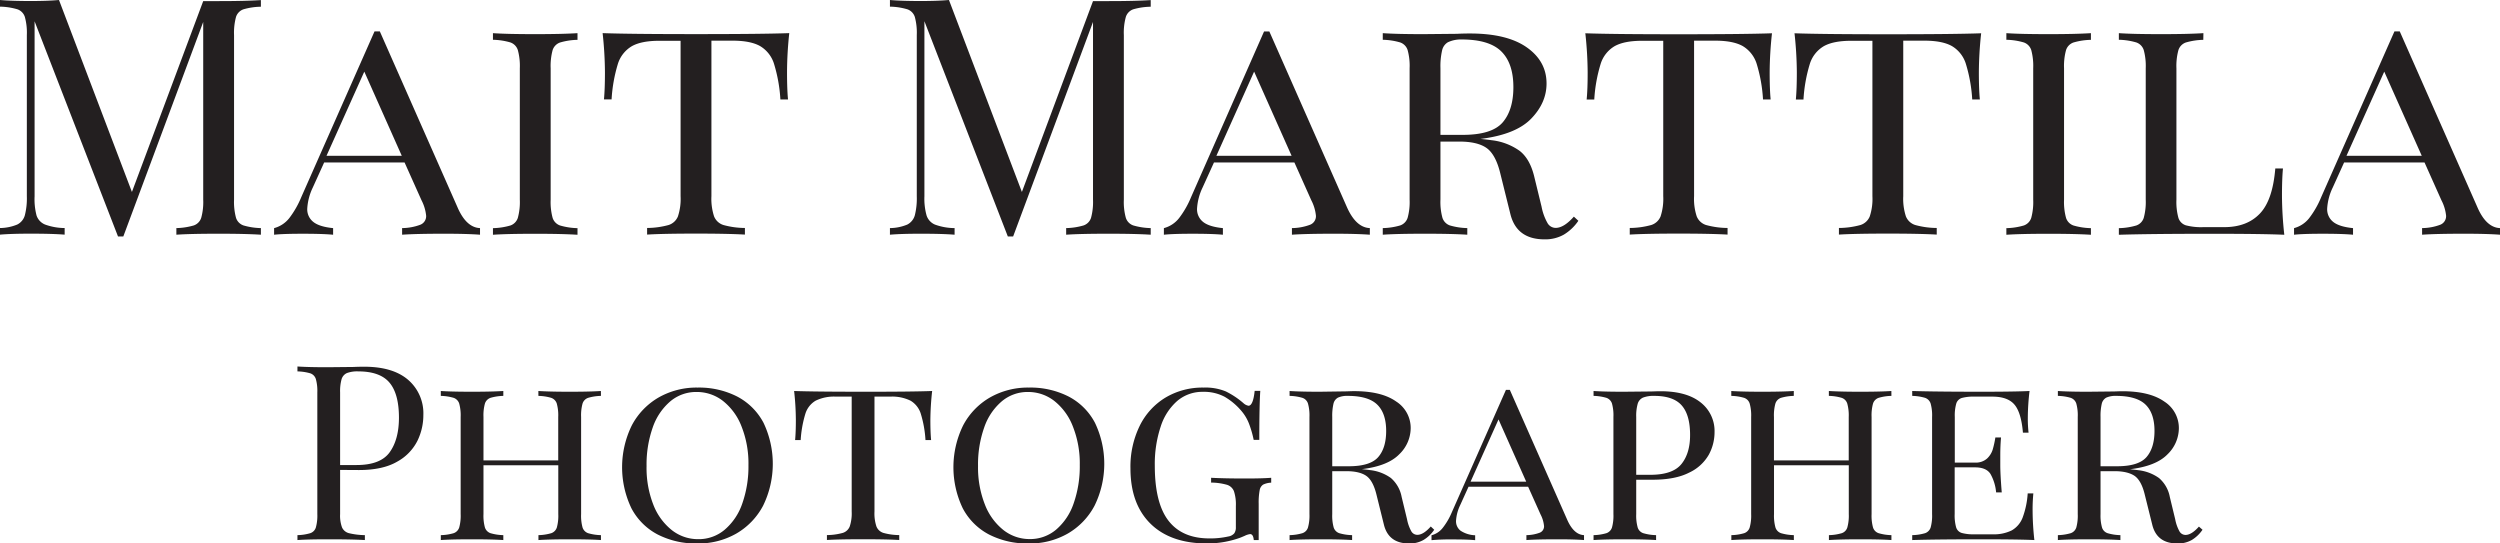 <svg id="Layer_1" data-name="Layer 1" xmlns="http://www.w3.org/2000/svg" viewBox="0 0 839.13 182.42"><defs><style>.cls-1{fill:#231f20;}</style></defs><title>mm-RGB</title><path class="cls-1" d="M155.45,161.75a4,4,0,0,0-2.51,2.56,20.31,20.31,0,0,0-.66,6.12v55.19a20.31,20.31,0,0,0,.66,6.12,4,4,0,0,0,2.51,2.56,22.41,22.41,0,0,0,5.84.89v2.22q-5.11-.33-14.13-.33-9.57,0-14.24.33v-2.22a22.49,22.49,0,0,0,5.84-.89,4,4,0,0,0,2.5-2.56,19.91,19.91,0,0,0,.67-6.12V166l-26.82,72h-1.78l-28-72.22v58.76A21.44,21.44,0,0,0,86,231,5,5,0,0,0,88.85,234a19.51,19.51,0,0,0,6.57,1.17v2.22q-4-.33-11.35-.33-6.69,0-10.35.33v-2.22A15.56,15.56,0,0,0,79.5,234a4.93,4.93,0,0,0,2.56-3.11,23,23,0,0,0,.67-6.4V170.43a19.91,19.91,0,0,0-.67-6.12,4,4,0,0,0-2.5-2.56,22.06,22.06,0,0,0-5.84-.89v-2.23c2.44.22,5.89.34,10.35.34,3.85,0,7-.12,9.45-.34L118,223.06,141.93,159h5.23q9,0,14.13-.34v2.23A22,22,0,0,0,155.45,161.75Z" transform="translate(-73.72 -158.63)"/><path class="cls-1" d="M234.84,235.19v2.22q-4.44-.33-11.9-.33-9.57,0-14.25.33v-2.22a17.94,17.94,0,0,0,6.07-1.11,3.09,3.09,0,0,0,2-3,14.29,14.29,0,0,0-1.56-5.23l-5.68-12.68h-27l-3.78,8.34a18.9,18.9,0,0,0-1.89,7.12,5.38,5.38,0,0,0,2.06,4.51c1.37,1.08,3.57,1.76,6.62,2.06v2.22q-3.34-.33-10.13-.33t-9.68.33v-2.22a9.61,9.61,0,0,0,5.12-3.39,31.05,31.05,0,0,0,4-7l24.59-55.64h1.78l26,58.87Q230.17,235,234.84,235.19Zm-26.26-24.26L196,182.67l-12.69,28.26Z" transform="translate(-73.72 -158.63)"/><path class="cls-1" d="M267.56,172a22.41,22.41,0,0,0-5.84.89,4,4,0,0,0-2.51,2.56,20.4,20.4,0,0,0-.66,6.12v44.07a20.31,20.31,0,0,0,.66,6.12,4,4,0,0,0,2.51,2.56,22.41,22.41,0,0,0,5.84.89v2.22q-5.12-.33-14.13-.33-9.57,0-14.25.33v-2.22a22.58,22.58,0,0,0,5.85-.89,4,4,0,0,0,2.5-2.56,20.23,20.23,0,0,0,.67-6.12V181.55a20.32,20.32,0,0,0-.67-6.12,4,4,0,0,0-2.5-2.56,22.58,22.58,0,0,0-5.85-.89v-2.22q4.68.33,14.25.33,8.9,0,14.13-.33Z" transform="translate(-73.72 -158.63)"/><path class="cls-1" d="M337.89,182.89q0,5.79.33,9.12h-2.56a50.83,50.83,0,0,0-2.12-11.9,10.53,10.53,0,0,0-4.67-6q-3.22-1.83-9.23-1.83h-7.13v52.19a19,19,0,0,0,.89,6.79,5,5,0,0,0,3.12,2.89,27.74,27.74,0,0,0,7.23,1v2.22q-5.79-.33-16.35-.33-11.13,0-16.48.33v-2.22a27.9,27.9,0,0,0,7.24-1,5,5,0,0,0,3.11-2.89,18.73,18.73,0,0,0,.89-6.79V172.32H295q-6,0-9.23,1.83a10.54,10.54,0,0,0-4.68,6A50.92,50.92,0,0,0,279,192h-2.56q.33-3.56.33-9.12a125.54,125.54,0,0,0-.78-13.13q9.24.33,31.39.33t31.26-.33A125.31,125.31,0,0,0,337.89,182.89Z" transform="translate(-73.72 -158.63)"/><path class="cls-1" d="M454.11,161.75a4,4,0,0,0-2.5,2.56,19.91,19.91,0,0,0-.67,6.12v55.19a19.91,19.91,0,0,0,.67,6.12,4,4,0,0,0,2.5,2.56,22.58,22.58,0,0,0,5.85.89v2.22q-5.13-.33-14.14-.33-9.57,0-14.24.33v-2.22a22.41,22.41,0,0,0,5.84-.89,4,4,0,0,0,2.51-2.56,20.31,20.31,0,0,0,.66-6.12V166l-26.81,72H412L384,165.75v58.76a21.05,21.05,0,0,0,.73,6.45,5,5,0,0,0,2.83,3.06,19.51,19.51,0,0,0,6.57,1.17v2.22q-4-.33-11.35-.33-6.68,0-10.35.33v-2.22a15.57,15.57,0,0,0,5.79-1.17,5,5,0,0,0,2.56-3.11,23.41,23.41,0,0,0,.66-6.4V170.43a20.31,20.31,0,0,0-.66-6.12,4,4,0,0,0-2.51-2.56,22,22,0,0,0-5.84-.89v-2.23c2.45.22,5.9.34,10.35.34,3.86,0,7-.12,9.46-.34l24.48,64.43L440.59,159h5.23q9,0,14.14-.34v2.23A22.15,22.15,0,0,0,454.11,161.75Z" transform="translate(-73.72 -158.63)"/><path class="cls-1" d="M533.51,235.19v2.22q-4.46-.33-11.91-.33-9.57,0-14.24.33v-2.22a17.93,17.93,0,0,0,6.06-1.11,3.09,3.09,0,0,0,2-3,14.29,14.29,0,0,0-1.56-5.23l-5.67-12.68h-27l-3.79,8.34a18.9,18.9,0,0,0-1.89,7.12,5.41,5.41,0,0,0,2.06,4.51c1.37,1.08,3.58,1.76,6.62,2.06v2.22c-2.22-.22-5.6-.33-10.12-.33s-7.76.11-9.69.33v-2.22a9.57,9.57,0,0,0,5.12-3.39,30.67,30.67,0,0,0,4-7L498,169.2h1.78l26,58.87Q528.83,235,533.51,235.19Zm-26.26-24.26-12.58-28.26L482,210.93Z" transform="translate(-73.72 -158.63)"/><path class="cls-1" d="M603.5,232.74a15.77,15.77,0,0,1-4.84,4.62,12.62,12.62,0,0,1-6.51,1.61q-9.35,0-11.46-8.46l-3.45-13.9q-1.56-6.24-4.62-8.35t-9.07-2.11h-6.34v19.47a19.91,19.91,0,0,0,.67,6.12,4,4,0,0,0,2.5,2.56,22.49,22.49,0,0,0,5.84.89v2.22q-5.12-.33-14.13-.33-9.57,0-14.24.33v-2.22a22.41,22.41,0,0,0,5.84-.89,4,4,0,0,0,2.5-2.56,19.91,19.91,0,0,0,.67-6.12V181.55a20,20,0,0,0-.67-6.12,4,4,0,0,0-2.5-2.56,22.41,22.41,0,0,0-5.84-.89v-2.22q4.67.33,13.57.33l11.35-.11c1.27-.07,2.71-.11,4.34-.11q12.46,0,19.09,4.67t6.62,12.13q0,6.47-5.17,11.8t-17,6.79c1.48.14,2.74.29,3.78.44a20,20,0,0,1,9.35,3.56q3.45,2.67,4.89,8.57L591.15,228a18,18,0,0,0,2,5.51,3.16,3.16,0,0,0,2.73,1.61q2.77,0,6.11-3.78Zm-43.67-60a4.21,4.21,0,0,0-2.06,2.79,23.54,23.54,0,0,0-.56,6v22.37h7.46q9.78,0,13.41-4.17c2.4-2.78,3.61-6.74,3.61-11.85q0-8-4.06-12t-13.3-4A10.09,10.09,0,0,0,559.83,172.76Z" transform="translate(-73.72 -158.63)"/><path class="cls-1" d="M667.71,182.89q0,5.79.33,9.12h-2.56a50.92,50.92,0,0,0-2.11-11.9,10.61,10.61,0,0,0-4.67-6q-3.24-1.83-9.24-1.83h-7.12v52.19a18.73,18.73,0,0,0,.89,6.79,5,5,0,0,0,3.11,2.89,27.9,27.9,0,0,0,7.24,1v2.22q-5.79-.33-16.36-.33-11.13,0-16.47.33v-2.22a27.74,27.74,0,0,0,7.23-1,5,5,0,0,0,3.12-2.89,19,19,0,0,0,.89-6.79V172.32h-7.12q-6,0-9.24,1.83a10.53,10.53,0,0,0-4.67,6,50.83,50.83,0,0,0-2.12,11.9h-2.56q.35-3.56.34-9.12a125.54,125.54,0,0,0-.78-13.13q9.23.33,31.38.33t31.27-.33A125.54,125.54,0,0,0,667.71,182.89Z" transform="translate(-73.72 -158.63)"/><path class="cls-1" d="M737.93,182.89q0,5.79.33,9.12H735.7a50.83,50.83,0,0,0-2.12-11.9,10.53,10.53,0,0,0-4.67-6q-3.23-1.83-9.23-1.83h-7.13v52.19a19,19,0,0,0,.89,6.79,5,5,0,0,0,3.12,2.89,27.74,27.74,0,0,0,7.23,1v2.22q-5.79-.33-16.35-.33-11.13,0-16.48.33v-2.22a27.9,27.9,0,0,0,7.24-1,5,5,0,0,0,3.11-2.89,18.73,18.73,0,0,0,.89-6.79V172.32h-7.12q-6,0-9.23,1.83a10.54,10.54,0,0,0-4.68,6,50.92,50.92,0,0,0-2.11,11.9H676.5q.33-3.56.33-9.12a125.54,125.54,0,0,0-.78-13.13q9.24.33,31.39.33t31.26-.33A125.31,125.31,0,0,0,737.93,182.89Z" transform="translate(-73.72 -158.63)"/><path class="cls-1" d="M775.54,172a22.58,22.58,0,0,0-5.85.89,4,4,0,0,0-2.5,2.56,20.32,20.32,0,0,0-.67,6.12v44.07a20.23,20.23,0,0,0,.67,6.12,4,4,0,0,0,2.5,2.56,22.58,22.58,0,0,0,5.85.89v2.22q-5.13-.33-14.14-.33-9.57,0-14.24.33v-2.22a22.41,22.41,0,0,0,5.84-.89,4,4,0,0,0,2.51-2.56,20.31,20.31,0,0,0,.66-6.12V181.55a20.4,20.4,0,0,0-.66-6.12,4,4,0,0,0-2.51-2.56,22.41,22.41,0,0,0-5.84-.89v-2.22q4.68.33,14.24.33,8.91,0,14.14-.33Z" transform="translate(-73.72 -158.63)"/><path class="cls-1" d="M813.26,172a22.58,22.58,0,0,0-5.85.89,4,4,0,0,0-2.5,2.56,20.32,20.32,0,0,0-.67,6.12v44.07a20.23,20.23,0,0,0,.67,6.12,3.83,3.83,0,0,0,2.5,2.5,20.16,20.16,0,0,0,5.85.61h7c5.12,0,9.1-1.51,12-4.56s4.58-8.08,5.17-15.13H840q-.33,3.45-.33,9.12a125.54,125.54,0,0,0,.78,13.13q-7.23-.33-24.37-.33-20.6,0-31.16.33v-2.22a22.41,22.41,0,0,0,5.84-.89,4,4,0,0,0,2.51-2.56,20.23,20.23,0,0,0,.67-6.12V181.55a20.32,20.32,0,0,0-.67-6.12,4,4,0,0,0-2.51-2.56,22.41,22.41,0,0,0-5.84-.89v-2.22q4.68.33,14.24.33,8.91,0,14.14-.33Z" transform="translate(-73.72 -158.63)"/><path class="cls-1" d="M912.85,235.19v2.22q-4.46-.33-11.9-.33-9.57,0-14.25.33v-2.22a17.88,17.88,0,0,0,6.06-1.11,3.1,3.1,0,0,0,2-3,14.36,14.36,0,0,0-1.57-5.23l-5.67-12.68h-27l-3.78,8.34a18.76,18.76,0,0,0-1.9,7.12,5.41,5.41,0,0,0,2.06,4.51c1.37,1.08,3.58,1.76,6.62,2.06v2.22c-2.22-.22-5.6-.33-10.12-.33s-7.75.11-9.68.33v-2.22a9.58,9.58,0,0,0,5.11-3.39,30.67,30.67,0,0,0,4-7l24.59-55.64h1.78l26,58.87Q908.17,235,912.85,235.19Zm-26.26-24.26L874,182.67l-12.68,28.26Z" transform="translate(-73.72 -158.63)"/><path class="cls-1" d="M187.88,316.36v14.82a11.32,11.32,0,0,0,.66,4.52,3.48,3.48,0,0,0,2.3,1.89,24.3,24.3,0,0,0,5.35.66v1.65q-4.27-.25-12.1-.25c-4.72,0-8.22.08-10.53.25v-1.65a16.28,16.28,0,0,0,4.32-.66,2.93,2.93,0,0,0,1.85-1.89,14.75,14.75,0,0,0,.5-4.52V290.36a14.75,14.75,0,0,0-.5-4.52,2.94,2.94,0,0,0-1.85-1.9,16.8,16.8,0,0,0-4.32-.65v-1.65c2.31.16,5.65.25,10,.25l8.89-.09c1-.05,2.22-.08,3.54-.08q9.61,0,14.73,4.41a14.83,14.83,0,0,1,5.1,11.8,19.7,19.7,0,0,1-2,8.68,16.4,16.4,0,0,1-6.83,7q-4.81,2.79-12.8,2.79Zm2.26-32.5a3.27,3.27,0,0,0-1.77,2.06,15,15,0,0,0-.49,4.44v24.36h5.51q8.07,0,11.15-4.32t3.09-11.56q0-8-3.17-11.77T194,283.29A9.84,9.84,0,0,0,190.14,283.86Z" transform="translate(-73.72 -158.63)"/><path class="cls-1" d="M275.43,291.51a16.42,16.42,0,0,0-4.32.66,3,3,0,0,0-1.85,1.9,14.82,14.82,0,0,0-.49,4.52v32.59a14.82,14.82,0,0,0,.49,4.52,3,3,0,0,0,1.85,1.89,16.42,16.42,0,0,0,4.32.66v1.65q-3.45-.25-10.53-.25-6.58,0-10.45.25v-1.65a16.42,16.42,0,0,0,4.32-.66,3,3,0,0,0,1.85-1.89,14.82,14.82,0,0,0,.49-4.52V314.8H236v16.38a14.82,14.82,0,0,0,.49,4.52,3,3,0,0,0,1.85,1.89,16.42,16.42,0,0,0,4.32.66v1.65q-3.78-.25-10.45-.25-7.08,0-10.53.25v-1.65a16.42,16.42,0,0,0,4.32-.66,3,3,0,0,0,1.85-1.89,14.82,14.82,0,0,0,.49-4.52V298.59a14.82,14.82,0,0,0-.49-4.52,3,3,0,0,0-1.85-1.9,16.42,16.42,0,0,0-4.32-.66v-1.64c2.3.16,5.81.25,10.53.25,4.39,0,7.87-.09,10.45-.25v1.64a16.42,16.42,0,0,0-4.32.66,3,3,0,0,0-1.85,1.9,14.82,14.82,0,0,0-.49,4.52v14.57h25.09V298.59a14.82,14.82,0,0,0-.49-4.52,3,3,0,0,0-1.85-1.9,16.42,16.42,0,0,0-4.32-.66v-1.64c2.52.16,6,.25,10.45.25,4.72,0,8.23-.09,10.53-.25Z" transform="translate(-73.72 -158.63)"/><path class="cls-1" d="M321.14,291.72a21,21,0,0,1,8.85,8.81,32,32,0,0,1-.12,27.81,23.42,23.42,0,0,1-9,9.38,25.65,25.65,0,0,1-13.08,3.33,28.19,28.19,0,0,1-13.29-3,20.93,20.93,0,0,1-8.84-8.81,31.9,31.9,0,0,1,.12-27.81,23.4,23.4,0,0,1,9-9.38,25.65,25.65,0,0,1,13.08-3.33A28.19,28.19,0,0,1,321.14,291.72Zm-22.46,1.65a20.08,20.08,0,0,0-5.89,8.8,37.47,37.47,0,0,0-2.05,12.88A33.85,33.85,0,0,0,293,328a20.14,20.14,0,0,0,6.26,8.6,14.18,14.18,0,0,0,8.8,3A13.48,13.48,0,0,0,317,336.4a20,20,0,0,0,5.88-8.8,37.47,37.47,0,0,0,2.06-12.88,33.66,33.66,0,0,0-2.31-12.92,20.06,20.06,0,0,0-6.25-8.6,14.21,14.21,0,0,0-8.81-3A13.42,13.42,0,0,0,298.68,293.37Z" transform="translate(-73.72 -158.63)"/><path class="cls-1" d="M386,299.58c0,2.85.09,5.1.25,6.75h-1.89a37.4,37.4,0,0,0-1.57-8.81,7.74,7.74,0,0,0-3.45-4.4,13.94,13.94,0,0,0-6.83-1.36h-5.27v38.59a13.87,13.87,0,0,0,.66,5,3.7,3.7,0,0,0,2.3,2.14,20.3,20.3,0,0,0,5.35.74v1.65q-4.27-.25-12.09-.25-8.24,0-12.18.25v-1.65a20.3,20.3,0,0,0,5.35-.74,3.68,3.68,0,0,0,2.3-2.14,13.87,13.87,0,0,0,.66-5V291.76h-5.27a14,14,0,0,0-6.83,1.36,7.74,7.74,0,0,0-3.45,4.4,37.93,37.93,0,0,0-1.57,8.81H340.6q.25-2.64.25-6.75a91.57,91.57,0,0,0-.58-9.71q6.84.24,23.21.25t23.12-.25A94.31,94.31,0,0,0,386,299.58Z" transform="translate(-73.72 -158.63)"/><path class="cls-1" d="M432.39,291.72a20.89,20.89,0,0,1,8.85,8.81,31.9,31.9,0,0,1-.12,27.81,23.42,23.42,0,0,1-9,9.38A25.65,25.65,0,0,1,419,341.05a28.19,28.19,0,0,1-13.29-3,20.93,20.93,0,0,1-8.84-8.81,31.9,31.9,0,0,1,.12-27.81,23.4,23.4,0,0,1,9-9.38,25.65,25.65,0,0,1,13.08-3.33A28.19,28.19,0,0,1,432.39,291.72Zm-22.46,1.65a20,20,0,0,0-5.88,8.8A37.23,37.23,0,0,0,402,315.05a33.85,33.85,0,0,0,2.3,12.92,20.14,20.14,0,0,0,6.26,8.6,14.18,14.18,0,0,0,8.8,3,13.48,13.48,0,0,0,8.85-3.17,20,20,0,0,0,5.88-8.8,37.47,37.47,0,0,0,2.06-12.88,33.66,33.66,0,0,0-2.31-12.92,20.06,20.06,0,0,0-6.25-8.6,14.21,14.21,0,0,0-8.81-3A13.42,13.42,0,0,0,409.93,293.37Z" transform="translate(-73.72 -158.63)"/><path class="cls-1" d="M485.14,290a27.49,27.49,0,0,1,6,4,3.31,3.31,0,0,0,1.65.82c1,0,1.73-1.68,2.06-5h1.89q-.33,4.69-.33,16.46h-1.89a34.18,34.18,0,0,0-1.6-5.52,14.73,14.73,0,0,0-2.51-4.19,21.61,21.61,0,0,0-5.68-4.78,14.82,14.82,0,0,0-7.24-1.64,13,13,0,0,0-8.56,3,19.1,19.1,0,0,0-5.6,8.6,39.77,39.77,0,0,0-2,13.17q0,12.58,4.61,18.51t13.74,5.92a27.63,27.63,0,0,0,6.33-.65,3.3,3.3,0,0,0,2-1.07,3.45,3.45,0,0,0,.53-2.06v-7.08a14.22,14.22,0,0,0-.65-5,3.7,3.7,0,0,0-2.31-2.13,20.14,20.14,0,0,0-5.35-.75V319c3,.16,6.83.24,11.61.24q5.6,0,8.56-.24v1.64a6.68,6.68,0,0,0-2.72.66,2.79,2.79,0,0,0-1.15,1.89,22,22,0,0,0-.33,4.53V339.9h-1.65q-.17-2-1.23-2a5.77,5.77,0,0,0-1.81.58c-.88.38-1.48.63-1.81.74A32.88,32.88,0,0,1,479,341.05q-12.35,0-19.09-6.62t-6.75-18.56a31.17,31.17,0,0,1,3.13-14.36,22.8,22.8,0,0,1,8.68-9.46,24.23,24.23,0,0,1,12.71-3.33A18,18,0,0,1,485.14,290Z" transform="translate(-73.72 -158.63)"/><path class="cls-1" d="M555.12,336.44a11.69,11.69,0,0,1-3.58,3.42,9.32,9.32,0,0,1-4.81,1.19q-6.91,0-8.48-6.25l-2.55-10.29c-.77-3.07-1.9-5.13-3.41-6.17s-3.75-1.56-6.71-1.56h-4.69v14.4a14.82,14.82,0,0,0,.49,4.52,3,3,0,0,0,1.85,1.89,16.44,16.44,0,0,0,4.33.66v1.65c-2.53-.17-6-.25-10.46-.25q-7.07,0-10.53.25v-1.65a16.28,16.28,0,0,0,4.32-.66,2.93,2.93,0,0,0,1.85-1.89,14.75,14.75,0,0,0,.5-4.52V298.59a14.75,14.75,0,0,0-.5-4.52,2.94,2.94,0,0,0-1.85-1.9,16.28,16.28,0,0,0-4.32-.66v-1.64c2.31.16,5.65.25,10,.25L525,290c.94,0,2-.08,3.21-.08q9.22,0,14.11,3.46a10.52,10.52,0,0,1,4.9,9,12.25,12.25,0,0,1-3.83,8.72q-3.82,3.94-12.54,5c1.09.11,2,.22,2.79.33a14.72,14.72,0,0,1,6.92,2.63,11.06,11.06,0,0,1,3.62,6.34l1.81,7.49a13.48,13.48,0,0,0,1.44,4.07,2.34,2.34,0,0,0,2,1.19q2.05,0,4.53-2.8Zm-32.3-44.35a3.13,3.13,0,0,0-1.52,2.06,18.06,18.06,0,0,0-.41,4.44v16.54h5.51q7.25,0,9.92-3.08t2.67-8.77q0-5.92-3-8.84t-9.83-2.93A7.58,7.58,0,0,0,522.82,292.09Z" transform="translate(-73.72 -158.63)"/><path class="cls-1" d="M605.4,338.25v1.65c-2.2-.17-5.13-.25-8.81-.25q-7.08,0-10.53.25v-1.65a13.11,13.11,0,0,0,4.48-.82,2.27,2.27,0,0,0,1.44-2.22,10.49,10.49,0,0,0-1.15-3.87L586.64,322h-20l-2.8,6.17a14,14,0,0,0-1.4,5.27,4,4,0,0,0,1.53,3.33,9.45,9.45,0,0,0,4.89,1.52v1.65q-2.46-.25-7.49-.25a69.51,69.51,0,0,0-7.16.25v-1.65a7,7,0,0,0,3.79-2.51,22.5,22.5,0,0,0,3-5.14l18.19-41.14h1.31L599.72,333Q601.94,338.09,605.4,338.25ZM586,320.31l-9.3-20.9-9.38,20.9Z" transform="translate(-73.72 -158.63)"/><path class="cls-1" d="M622.92,319.66v11.52a14.75,14.75,0,0,0,.5,4.52,2.93,2.93,0,0,0,1.85,1.89,16.28,16.28,0,0,0,4.32.66v1.65q-3.8-.25-10.45-.25-7.08,0-10.54.25v-1.65a16.44,16.44,0,0,0,4.33-.66,3,3,0,0,0,1.85-1.89,14.82,14.82,0,0,0,.49-4.52V298.59a14.82,14.82,0,0,0-.49-4.52,3,3,0,0,0-1.85-1.9,16.44,16.44,0,0,0-4.33-.66v-1.64c2.31.16,5.65.25,10,.25l8.89-.09c1,0,2.22-.08,3.54-.08q8.8,0,13.49,3.74a12.14,12.14,0,0,1,4.69,10,15.81,15.81,0,0,1-1.93,7.57,14.72,14.72,0,0,1-6.58,6q-4.65,2.39-12.3,2.39Zm2.27-27.57a3.27,3.27,0,0,0-1.77,2.06,14.92,14.92,0,0,0-.5,4.44V318h4.69q7.57,0,10.49-3.62T641,304.6q0-6.68-2.8-9.88T629,291.51A9.76,9.76,0,0,0,625.19,292.09Z" transform="translate(-73.72 -158.63)"/><path class="cls-1" d="M708.58,291.51a16.26,16.26,0,0,0-4.31.66,3,3,0,0,0-1.86,1.9,14.82,14.82,0,0,0-.49,4.52v32.59a14.82,14.82,0,0,0,.49,4.52,2.94,2.94,0,0,0,1.86,1.89,16.26,16.26,0,0,0,4.31.66v1.65q-3.45-.25-10.53-.25-6.59,0-10.45.25v-1.65a16.28,16.28,0,0,0,4.32-.66,2.93,2.93,0,0,0,1.85-1.89,14.75,14.75,0,0,0,.5-4.52V314.8h-25.1v16.38a14.82,14.82,0,0,0,.49,4.52,3,3,0,0,0,1.85,1.89,16.42,16.42,0,0,0,4.32.66v1.65q-3.78-.25-10.45-.25c-4.72,0-8.22.08-10.53.25v-1.65a16.28,16.28,0,0,0,4.32-.66A2.93,2.93,0,0,0,661,335.7a14.75,14.75,0,0,0,.5-4.52V298.59a14.75,14.75,0,0,0-.5-4.52,2.94,2.94,0,0,0-1.85-1.9,16.28,16.28,0,0,0-4.32-.66v-1.64c2.31.16,5.81.25,10.53.25,4.39,0,7.88-.09,10.45-.25v1.64a16.42,16.42,0,0,0-4.32.66,3,3,0,0,0-1.85,1.9,14.82,14.82,0,0,0-.49,4.52v14.57h25.1V298.59a14.75,14.75,0,0,0-.5-4.52,2.94,2.94,0,0,0-1.85-1.9,16.28,16.28,0,0,0-4.32-.66v-1.64c2.52.16,6,.25,10.45.25,4.72,0,8.23-.09,10.53-.25Z" transform="translate(-73.72 -158.63)"/><path class="cls-1" d="M756.56,339.9q-5.35-.25-18-.25-15.21,0-23,.25v-1.65a16.44,16.44,0,0,0,4.33-.66,3,3,0,0,0,1.85-1.89,14.82,14.82,0,0,0,.49-4.52V298.59a14.82,14.82,0,0,0-.49-4.52,3,3,0,0,0-1.85-1.9,16.44,16.44,0,0,0-4.33-.66v-1.64q7.83.24,23,.25c7.69,0,13.14-.09,16.38-.25a78.34,78.34,0,0,0-.58,8.89,42.17,42.17,0,0,0,.25,5.1h-1.89q-.57-6.75-2.84-9.42t-7.36-2.68h-6a14.91,14.91,0,0,0-4.32.45,2.84,2.84,0,0,0-1.85,1.86,14.75,14.75,0,0,0-.5,4.52V313.9h6.83a5.61,5.61,0,0,0,4-1.36,7,7,0,0,0,1.89-3,31.43,31.43,0,0,0,.9-4.08h1.9q-.25,2.81-.25,6.09v3.13q0,3.21.49,9.22h-1.89a15.24,15.24,0,0,0-1.89-6.18c-.94-1.48-2.66-2.22-5.19-2.22h-6.83v15.64a14.75,14.75,0,0,0,.5,4.52,2.83,2.83,0,0,0,1.85,1.85,14.49,14.49,0,0,0,4.32.46h6a13.52,13.52,0,0,0,6.5-1.32,8.36,8.36,0,0,0,3.62-4.24,28.35,28.35,0,0,0,1.72-8.18h1.9a54.49,54.49,0,0,0-.25,5.92A91.57,91.57,0,0,0,756.56,339.9Z" transform="translate(-73.72 -158.63)"/><path class="cls-1" d="M813,336.44a11.78,11.78,0,0,1-3.57,3.42,9.36,9.36,0,0,1-4.82,1.19q-6.92,0-8.47-6.25l-2.56-10.29q-1.14-4.61-3.41-6.17c-1.51-1-3.74-1.56-6.71-1.56h-4.69v14.4a14.75,14.75,0,0,0,.5,4.52,2.93,2.93,0,0,0,1.85,1.89,16.28,16.28,0,0,0,4.32.66v1.65q-3.8-.25-10.45-.25-7.08,0-10.54.25v-1.65a16.44,16.44,0,0,0,4.33-.66,3,3,0,0,0,1.85-1.89,14.82,14.82,0,0,0,.49-4.52V298.59a14.82,14.82,0,0,0-.49-4.52,3,3,0,0,0-1.85-1.9,16.44,16.44,0,0,0-4.33-.66v-1.64c2.31.16,5.65.25,10,.25l8.4-.09c.93,0,2-.08,3.21-.08q9.21,0,14.11,3.46a10.53,10.53,0,0,1,4.89,9,12.28,12.28,0,0,1-3.82,8.72q-3.82,3.94-12.55,5c1.1.11,2,.22,2.8.33a14.72,14.72,0,0,1,6.91,2.63,11,11,0,0,1,3.62,6.34l1.81,7.49a13.48,13.48,0,0,0,1.44,4.07,2.34,2.34,0,0,0,2,1.19q2.05,0,4.52-2.8Zm-32.29-44.35a3.15,3.15,0,0,0-1.53,2.06,18.06,18.06,0,0,0-.41,4.44v16.54h5.52q7.23,0,9.91-3.08c1.78-2.06,2.68-5,2.68-8.77q0-5.92-3-8.84T784,291.51A7.53,7.53,0,0,0,780.71,292.09Z" transform="translate(-73.72 -158.63)"/></svg>